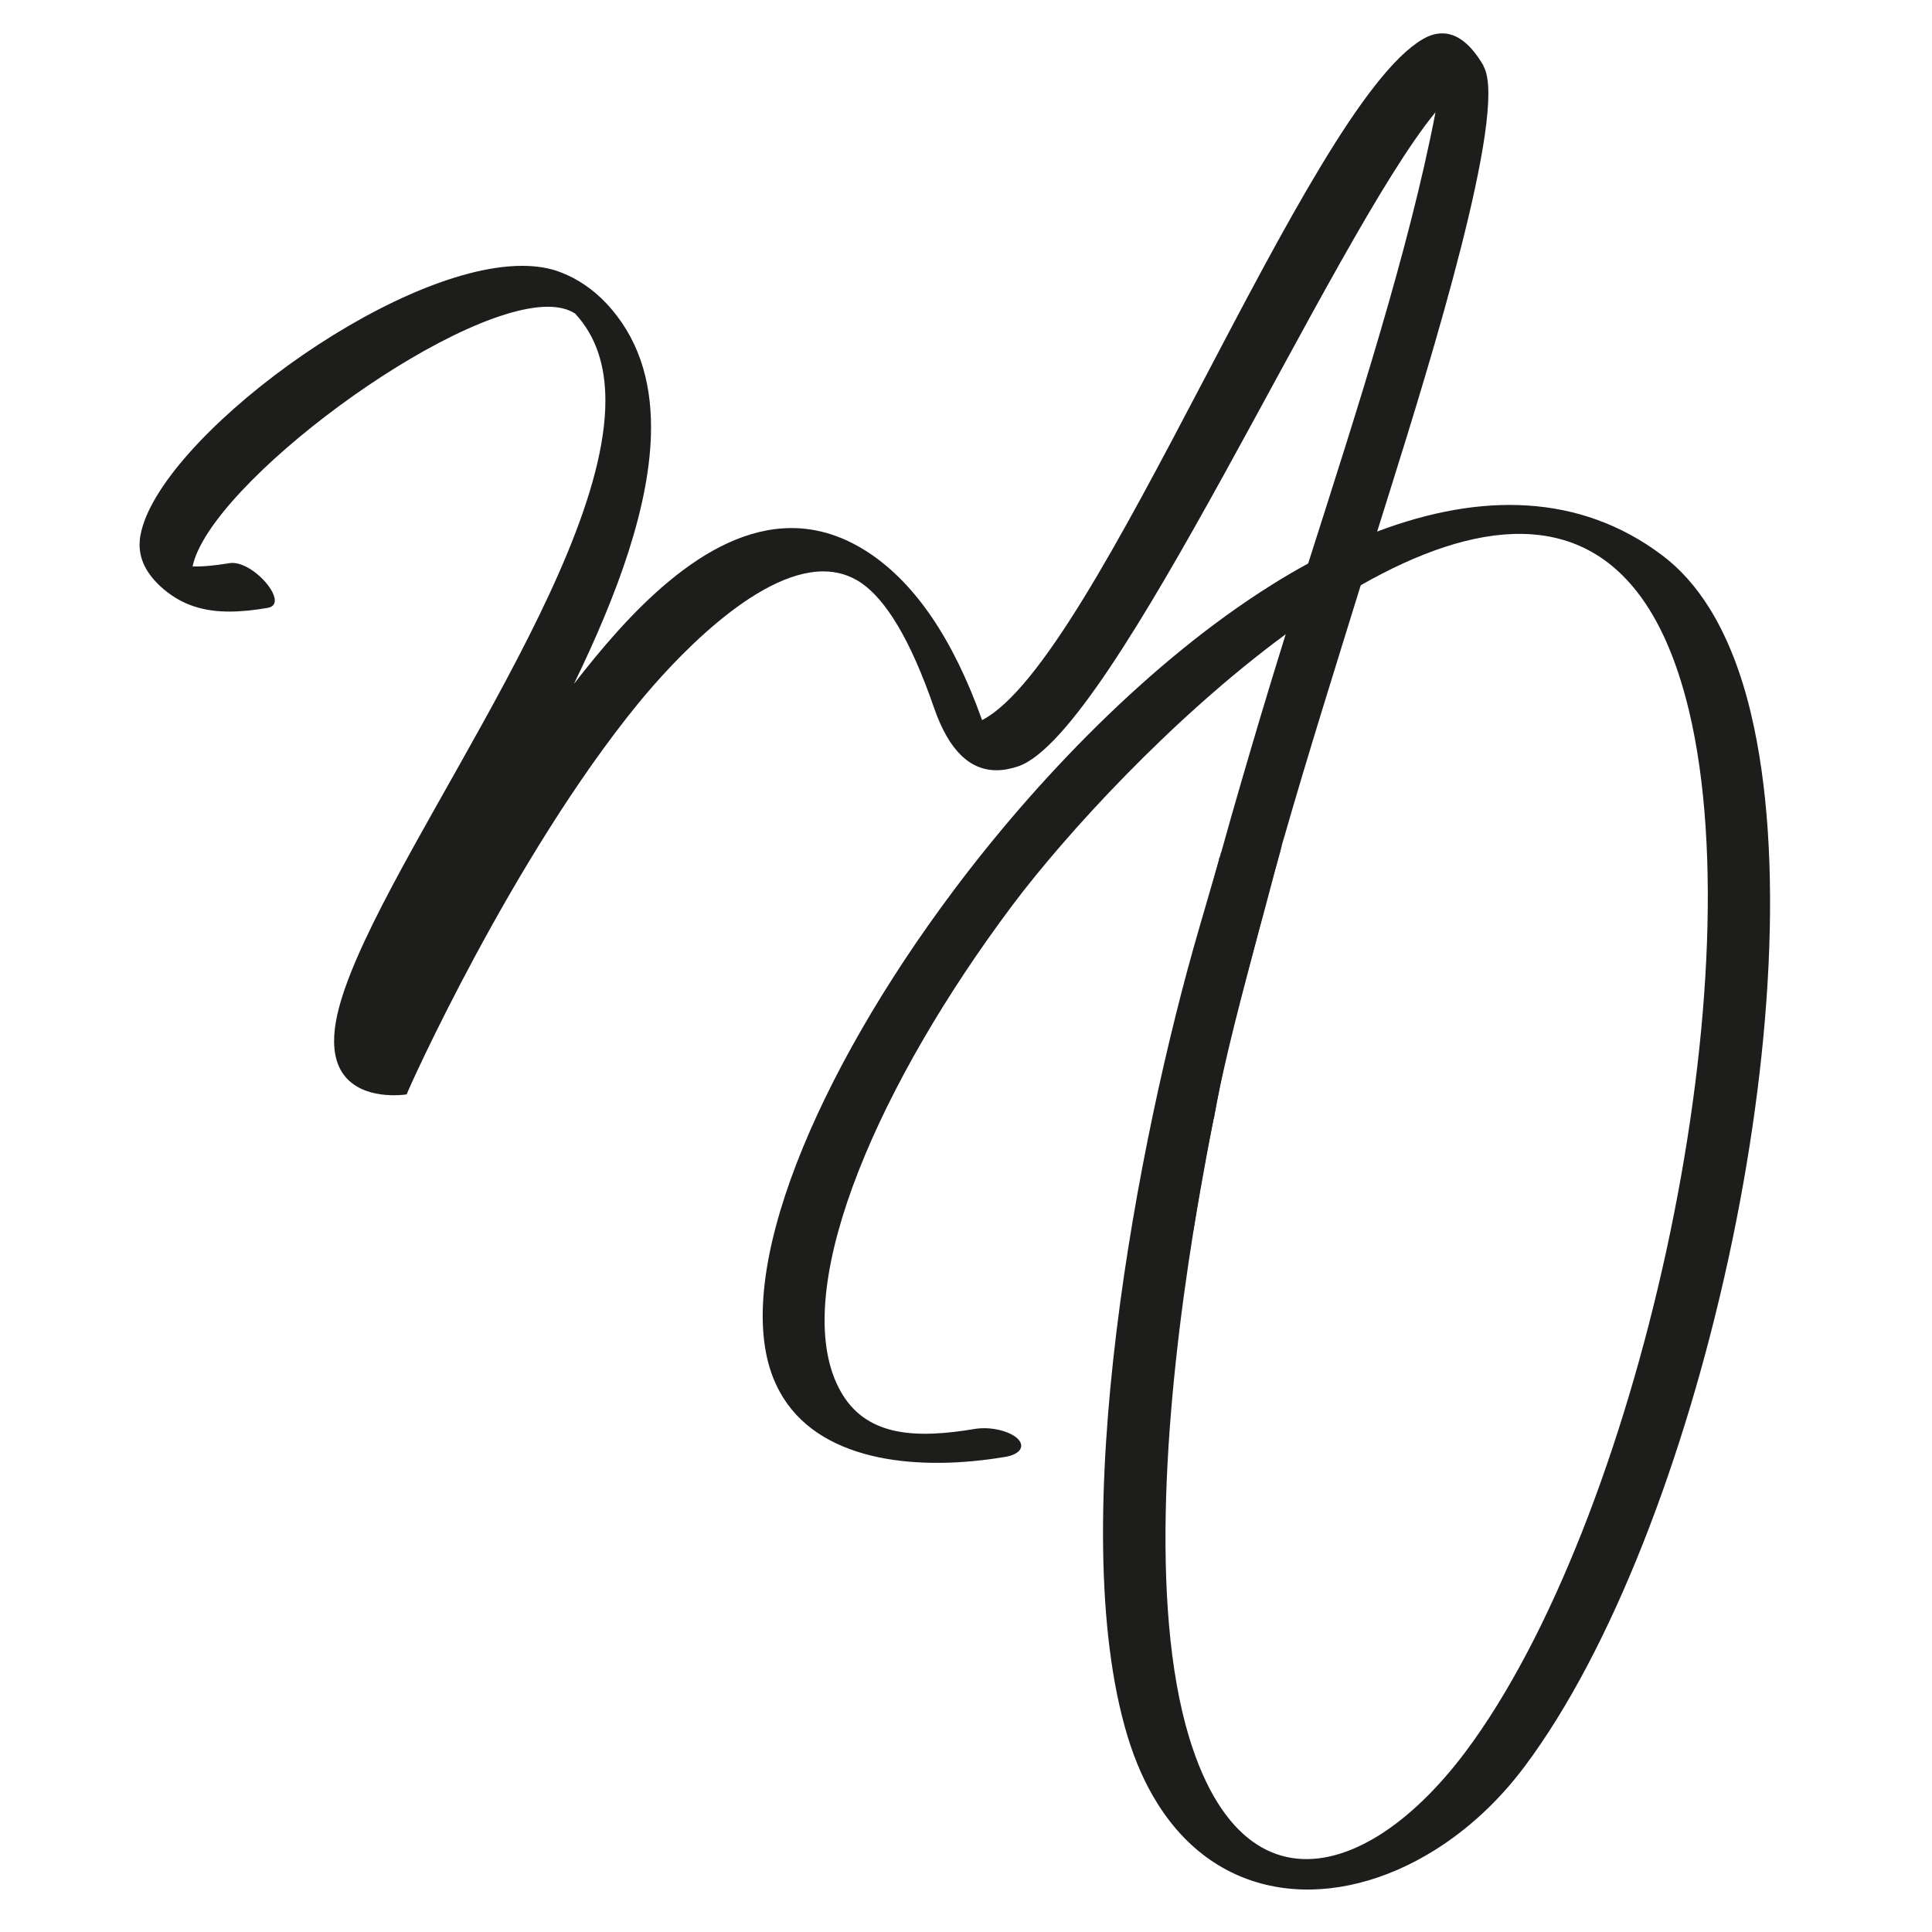 <?xml version="1.0" encoding="UTF-8"?>
<svg id="Calque_1" xmlns="http://www.w3.org/2000/svg" version="1.1" viewBox="0 0 400 400">
  <!-- Generator: Adobe Illustrator 29.8.1, SVG Export Plug-In . SVG Version: 2.1.1 Build 2)  -->
  <defs>
    <style>
      .st0 {
        fill: #1d1d1b;
      }
    </style>
  </defs>
  <path class="st0" d="M307.17,13.64c-2.59-4.43-5.43-6.73-8.55-6.73-1.33,0-2.69.38-4.1,1.23-24.19,14.18-67.02,128.51-91.19,140.95-6.14-17.23-14-28.16-22.91-34.28-5.61-3.84-11.16-5.48-16.54-5.48-18.05,0-34.23,18.3-45.06,32.28,8.99-18.51,15.97-37.25,15.97-53.17,0-9.88-2.71-18.71-9.32-25.7-2.59-2.74-5.73-4.94-9.27-6.32-2.38-.95-5.12-1.38-8.09-1.38-27.24,0-75.47,36.22-79.03,55.78-.13.67-.18,1.33-.18,1.97,0,3.48,1.82,6.53,5.07,9.27,3.99,3.35,8.45,4.56,13.52,4.56,2.48,0,5.12-.28,7.94-.77,1.02-.18,1.46-.74,1.46-1.54,0-2.66-5.02-7.76-8.78-7.76-.2,0-.41,0-.61.05-3.12.51-5.63.74-7.63.67,3.56-17,52.99-53.76,73.57-53.76,2.25,0,4.17.46,5.63,1.41,4.4,4.74,6.27,10.88,6.27,18.02,0,36.66-49.31,99.2-55.53,127.23-.44,2.02-.64,3.79-.64,5.35,0,9.91,8.06,11.24,12.39,11.24,1.56,0,2.64-.18,2.64-.18.13-.67,21.84-49.02,48-81.02,6.89-8.42,24.14-27.26,38.27-27.26,2.76,0,5.43.74,7.83,2.38,5.07,3.48,10.16,11.6,15.08,25.86,3.1,8.93,7.48,12.93,12.93,12.93,1.43,0,2.94-.28,4.53-.82,20.07-6.96,64.85-109.31,86.37-135.42-5.53,28.7-16.33,61.93-26.37,93.44-1.59,4.94-3.12,9.83-4.66,14.67-1.77,5.71-3.51,11.34-5.15,16.84-2.48,8.35-5.38,18.15-8.19,28.29,0,0-.03-.03-.03,0-.05.23-.13.46-.18.69,0,0-.03.03-.03.05-.08.28-.15.56-.23.84-6.4,23.14-12.36,47.77-12.39,61.01,0,4.81,2.33,13.06,7.09,15.69,1.64-10.09,2.61-15.5,4.3-23.62.15-.92.21-1.03.21-1.03,2.07-12.01,5.86-25.43,9.21-38.11.03-.1.08-.23.1-.36.87-3.38,1.77-6.81,2.71-10.21.13-.46.26-.9.38-1.36.13-.46.26-.92.38-1.38.41-1.46.82-2.89,1.2-4.33.05-.1.08-.18.08-.26.03-.05.03-.13.05-.18.1-.23.1-.26.05-.15.03-.05.03-.1.05-.13,5.12-17.84,10.75-35.66,15.95-52.51.87-2.82,1.72-5.61,2.56-8.37.26-.82.54-1.74.84-2.74,6.12-19.69,23.01-71.58,23.01-90.6,0-2.59-.33-4.58-1.05-5.79Z"/>
  <path class="st0" d="M362.52,147.73c-2-8.42-4.86-15.82-8.63-21.86-2.76-4.43-6.04-8.12-9.83-10.96-17-12.75-37.5-12.95-58.85-4.89-.64.26-1.28.51-1.92.77-4.15,1.66-8.29,3.64-12.42,5.86-2.56,1.38-5.09,2.87-7.6,4.45-25.22,15.8-48.9,40.6-65.97,63.44-28.19,37.66-45.85,79.18-37.17,100.86.59,1.41,1.25,2.74,2,3.94,8.55,13.67,28.72,15.21,46,12.29,3.1-.51,4.22-2.23,2.48-3.84-1.74-1.59-5.66-2.46-8.76-1.95-11.93,2-21.94,1.64-27.34-6.99-.64-1.02-1.2-2.15-1.72-3.4-8.27-20.66,9.14-61.06,36.76-97.95,11.01-14.69,33.05-38.84,56.65-56.19,3.53-2.59,7.09-5.02,10.65-7.24,1.64-1.02,3.3-2.02,4.94-2.94,23.3-13.26,46.11-16.64,59.65,4.99,3.38,5.4,6.17,12.36,8.27,21.12,13.75,57.75-10.83,168.09-46.31,215.48-5.58,7.42-11.7,13.39-17.84,17.23-12.34,7.73-24.83,7.09-33.46-6.71-2.25-3.58-4.22-8.04-5.89-13.49-8.35-27.6-4.68-70.37.9-105.01,1.64-10.09,3.84-21.87,5.53-29.98-.18.86-1.44,6.25-1.34,6.94,2.07-12.01,6.18-27.03,9.53-39.7.03-.1.08-.23.1-.36.69-2.41,1.97-7.37,3.1-11.57.13-.46.26-.92.38-1.38.41-1.54.79-2.92,1.08-3.94-.54,1.56-1.46,4.2-2.2,6.12-1.74-2.12-6.99-4.28-10.88-2.82h-.03l-4.25,14.62c-12.47,42.91-27.93,123.06-14.69,166.79,1.64,5.38,3.71,9.98,6.2,13.93,13.24,21.17,37.25,22.27,57.42,9.65,6.84-4.28,13.24-10.14,18.61-17.33,35.99-48.08,60.83-159.34,46.85-217.96ZM262.6,182.6c-.23.41-.36.67-.41.59,0-.03.18-.28.41-.59ZM252.88,176.45s-.03-.03-.03,0l-.2.74s.03-.05.03-.05c.15-.38.33-.77.2-.69ZM252.39,178.04l.23-.79c-.2.38-.38.79-.23.79Z"/>
</svg>